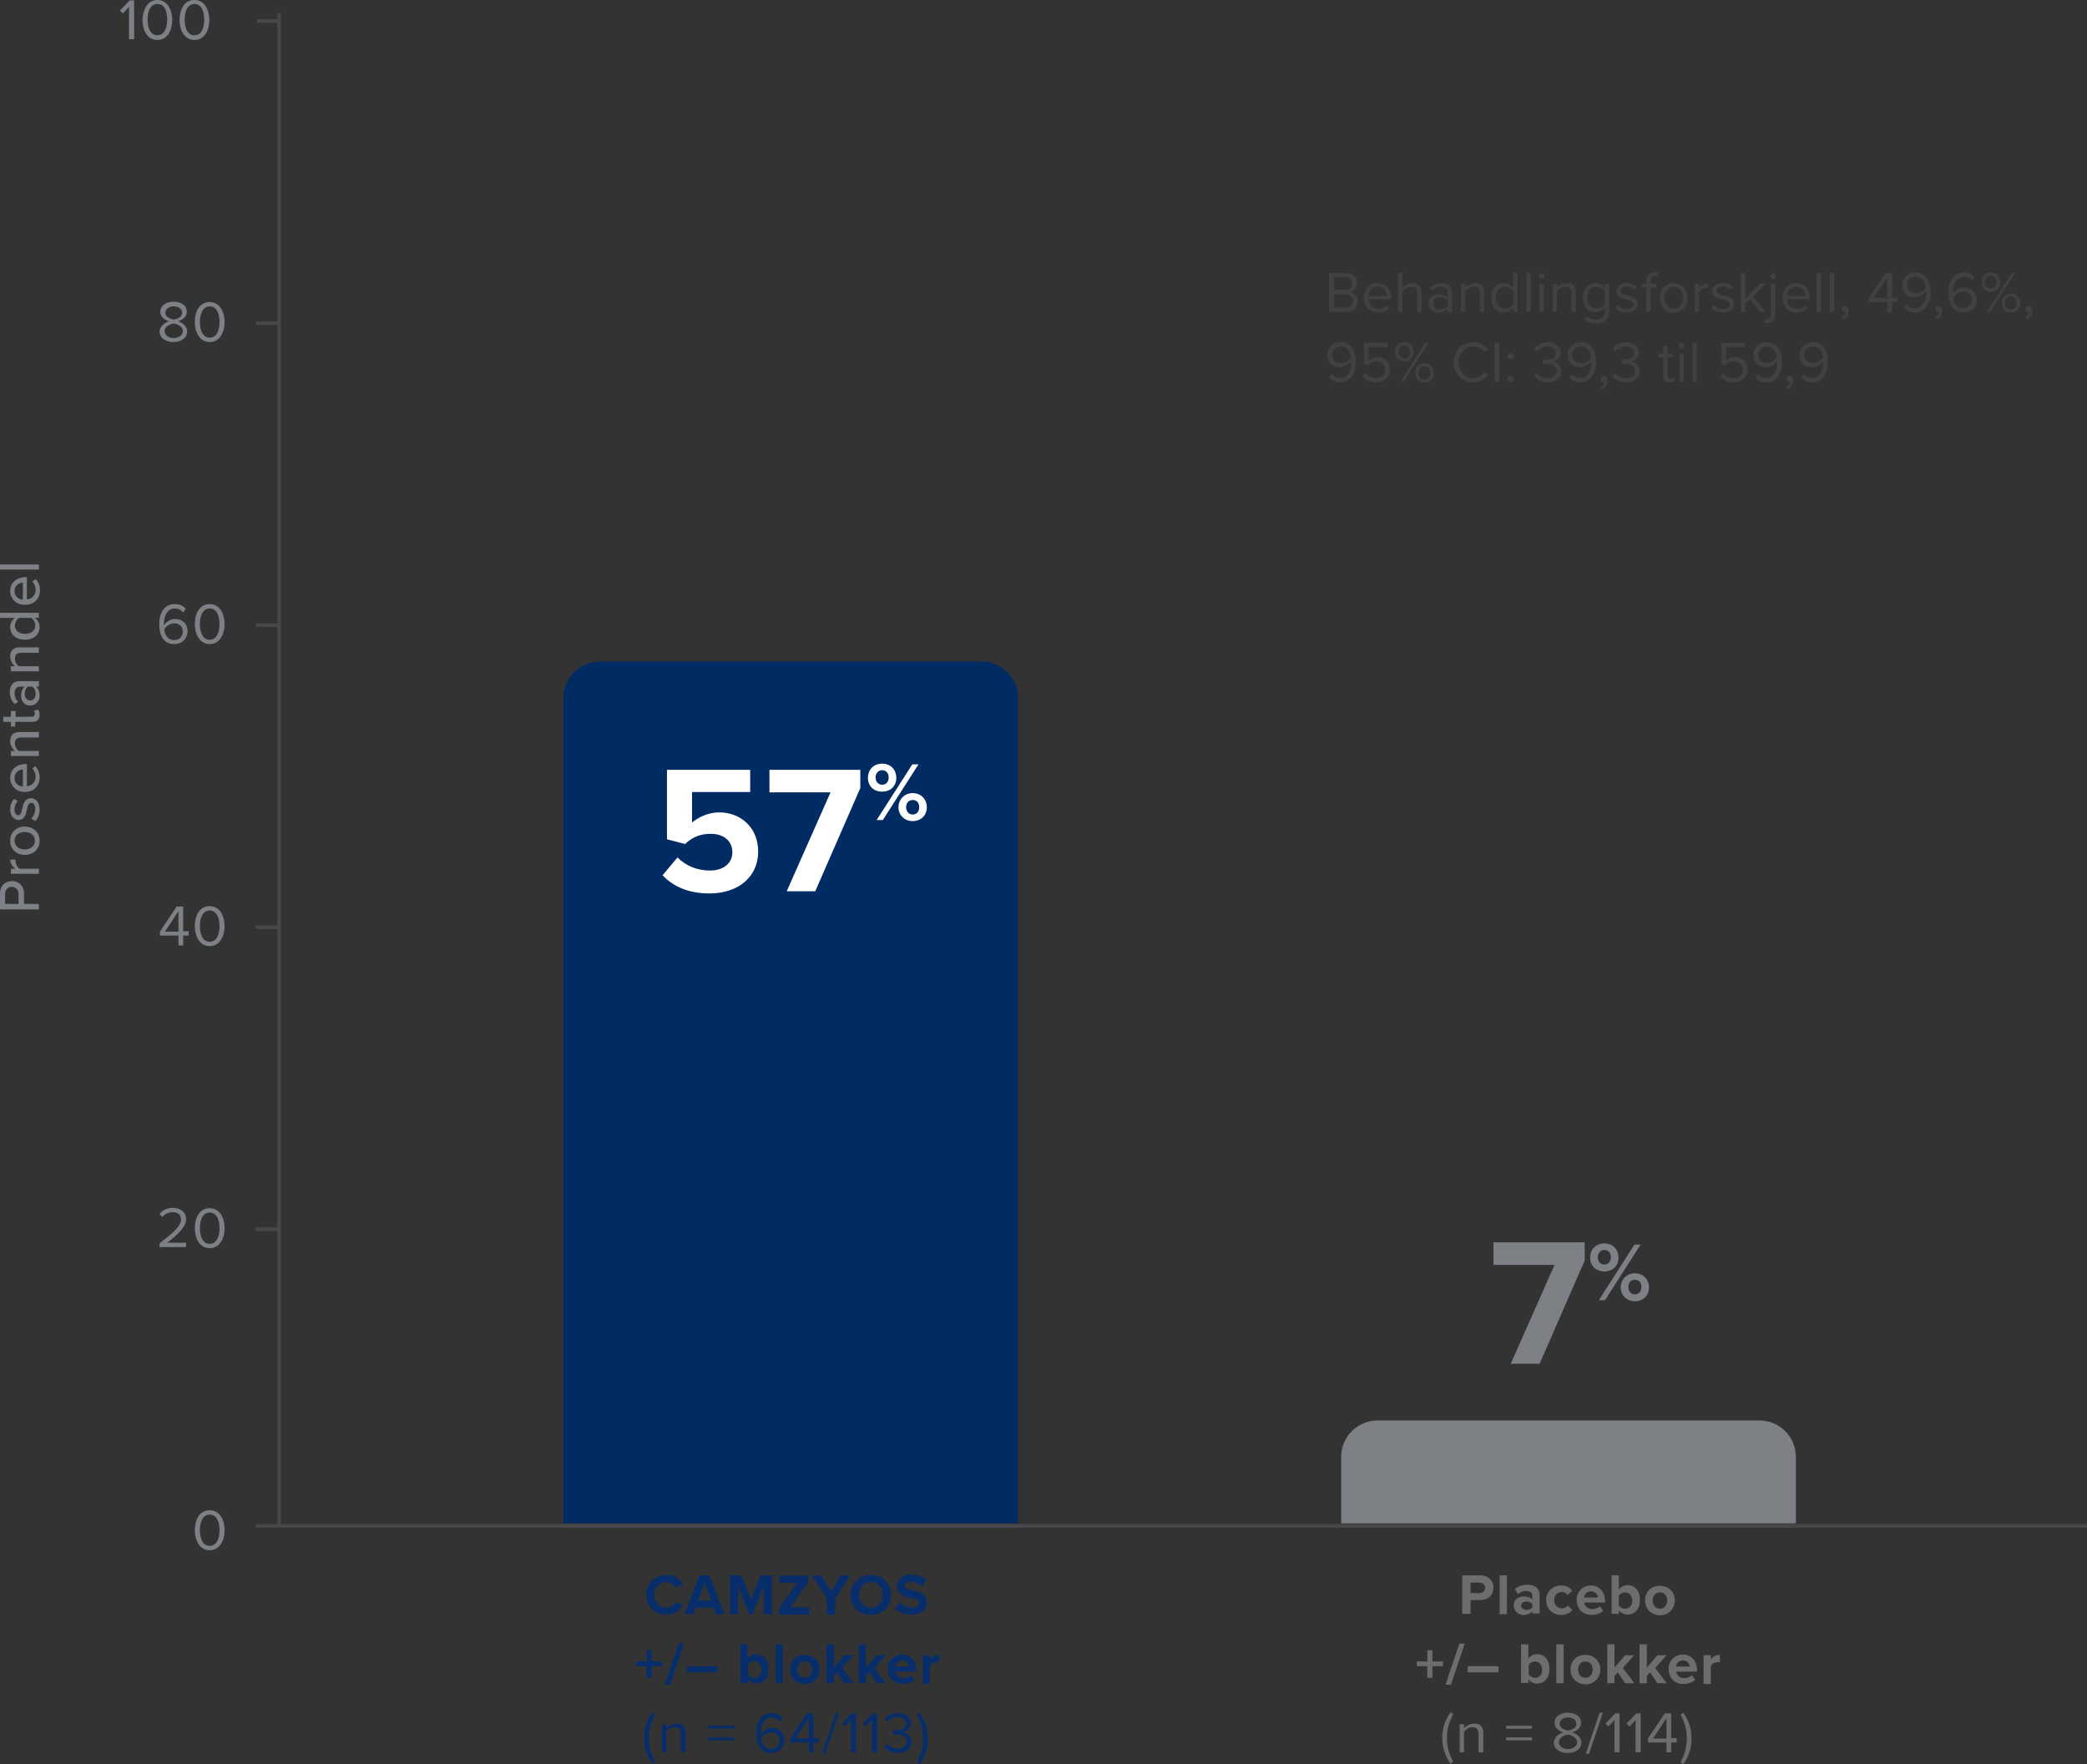 <?xml version="1.0" encoding="UTF-8"?><svg id="explorer-tab2-graph4" xmlns="http://www.w3.org/2000/svg" width="574.2" height="485.4" viewBox="0 0 574.2 485.4"><rect x="0" y="0" width="574.2" height="485.4" fill="#333333" stroke="none"/><g id="Rectangle_5290"><path d="M379,390.8h105.1c5.5,0,10,4.5,10,10v18.3h-125.1v-18.3c0-5.5,4.5-10,10-10Z" style="fill:#7d8084;"/></g><g id="Component_61_1"><g id="Line_1405"><rect x="76.8" y="419.3" width="497.4" height="1" style="fill:#47484a;"/></g><g id="Line_1406"><rect x="70.4" y="419.3" width="6.4" height="1" style="fill:#47484a;"/></g><g id="Line_1407"><rect x="70.4" y="337.7" width="6.4" height="1" style="fill:#47484a;"/></g><g id="Line_1408"><rect x="70.4" y="254.6" width="6.4" height="1" style="fill:#47484a;"/></g><g id="Line_1410"><rect x="70.4" y="171.5" width="6.4" height="1" style="fill:#47484a;"/></g><g id="Line_1411"><rect x="70.4" y="88.4" width="6.4" height="1" style="fill:#47484a;"/></g><g id="Line_1412"><rect x="70.8" y="5.3" width="6" height="1" style="fill:#47484a;"/></g><g id="Line_1409"><rect x="76.3" y="3.6" width="1" height="416.3" style="fill:#47484a;"/></g><g id="Component_60_1"><g id="Rectangle_5289"><path d="M165,182h105.1c5.5,0,10,4.5,10,10v227.1h-125.1V192c0-5.5,4.5-10,10-10Z" style="fill:#012c63;"/></g><g style="isolation:isolate;"><path d="M186.4,235.9c2.3,2.3,5.4,3.6,8.9,3.6,4,0,6.2-2.2,6.2-5,0-3-2.2-5.1-6-5.1-2.8,0-5,.9-7,2.8l-5-1.3v-19.1h22.9v6.1h-16v8.4c1.8-1.5,4.5-2.8,7.5-2.8,5.7,0,10.7,4,10.7,10.8s-5.3,11.5-13.4,11.5c-5.8,0-10-1.9-12.9-5l4.1-4.9Z" style="fill:#fff;"/><path d="M216.5,245.1l12-27.1h-16.8v-6.2h25v5l-12.4,28.4h-7.8v-.1Z" style="fill:#fff;"/></g><g style="isolation:isolate;"><path d="M242.7,210.1c2.4,0,3.9,1.7,3.9,3.9s-1.5,3.8-3.9,3.8-3.9-1.6-3.9-3.8,1.5-3.9,3.9-3.9Zm0,1.8c-1,0-1.8,.8-1.8,2s.8,2,1.8,2c1.1,0,1.8-.8,1.8-2,0-1.3-.8-2-1.8-2Zm-1.5,13.7l9.8-15.3h1.7l-9.8,15.3h-1.7Zm9.9-7.4c2.3,0,3.9,1.7,3.9,3.9s-1.6,3.8-3.9,3.8-3.9-1.7-3.9-3.8,1.6-3.9,3.9-3.9Zm0,1.9c-1.1,0-1.8,.8-1.8,2s.8,2,1.8,2c1.1,0,1.8-.8,1.8-2,0-1.3-.7-2-1.8-2Z" style="fill:#fff;"/></g><g style="isolation:isolate;"><path d="M441.4,342.1c2.4,0,3.9,1.7,3.9,3.9s-1.5,3.8-3.9,3.8-3.9-1.6-3.9-3.8c0-2.2,1.5-3.9,3.9-3.9Zm0,1.8c-1,0-1.8,.8-1.8,2s.8,2,1.8,2c1.1,0,1.8-.8,1.8-2s-.7-2-1.8-2Zm-1.5,13.8l9.8-15.3h1.7l-9.8,15.3h-1.7Zm9.9-7.4c2.3,0,3.9,1.7,3.9,3.9s-1.6,3.8-3.9,3.8-3.9-1.7-3.9-3.8,1.6-3.9,3.9-3.9Zm0,1.8c-1.1,0-1.8,.8-1.8,2s.8,2,1.8,2c1.1,0,1.8-.8,1.8-2,.1-1.2-.7-2-1.8-2Z" style="fill:#7d8084;"/></g><g style="isolation:isolate;"><path d="M415.7,375.1l12-27.1h-16.8v-6.2h25.1v5l-12.4,28.4h-7.9v-.1Z" style="fill:#7d8084;"/></g><g id="Group"><g style="isolation:isolate;"><path d="M177.8,438.8c0-3.3,2.5-5.5,5.6-5.5,2.4,0,3.8,1.3,4.5,2.6l-2,1c-.4-.9-1.4-1.6-2.6-1.6-1.9,0-3.3,1.5-3.3,3.5s1.4,3.5,3.3,3.5c1.2,0,2.1-.7,2.6-1.6l2,.9c-.8,1.3-2.1,2.6-4.5,2.6-3.1,.1-5.6-2.1-5.6-5.4Z" style="fill:#082d6b;"/><path d="M197,444.1l-.7-1.8h-4.8l-.7,1.8h-2.5l4.1-10.7h2.8l4.1,10.7h-2.3Zm-3.1-8.7l-1.8,4.9h3.5l-1.7-4.9Z" style="fill:#082d6b;"/><path d="M210.1,444.1v-7.7l-3,7.7h-1l-3-7.7v7.7h-2.3v-10.7h3.2l2.6,6.7,2.6-6.7h3.2v10.7h-2.3Z" style="fill:#082d6b;"/><path d="M214.4,444.1v-1.8l5-6.8h-5v-2h8v1.8l-5,6.9h5.2v2h-8.2v-.1Z" style="fill:#082d6b;"/><path d="M227.5,444.1v-4.3l-4.1-6.3h2.6l2.7,4.3,2.6-4.3h2.6l-4.1,6.3v4.4h-2.3v-.1Z" style="fill:#082d6b;"/><path d="M239.6,433.3c3.2,0,5.6,2.3,5.6,5.5s-2.4,5.5-5.6,5.5-5.6-2.3-5.6-5.5c.1-3.2,2.4-5.5,5.6-5.5Zm0,2c-2,0-3.2,1.5-3.2,3.5s1.3,3.5,3.2,3.5c2,0,3.2-1.5,3.2-3.5,.1-2-1.2-3.5-3.2-3.5Z" style="fill:#082d6b;"/><path d="M247.6,440.9c.8,.8,1.9,1.4,3.4,1.4,1.2,0,1.9-.6,1.9-1.2,0-.8-.9-1.1-2.2-1.4-1.7-.4-4-.9-4-3.3,0-1.8,1.5-3.2,4-3.2,1.7,0,3.1,.5,4.2,1.5l-1.3,1.7c-.9-.8-2-1.2-3.1-1.2-1,0-1.6,.4-1.6,1.1s.9,.9,2.1,1.2c1.8,.4,4,.9,4,3.3,0,2-1.4,3.4-4.3,3.4-2,0-3.5-.7-4.5-1.7l1.4-1.6Z" style="fill:#082d6b;"/></g><g style="isolation:isolate;"><path d="M179.3,458.4v3.2h-1.4v-3.2h-2.9v-1.3h2.9v-3.1h1.4v3.1h2.9v1.3h-2.9Z" style="fill:#082d6b;"/><path d="M182.9,463.5l3.8-11.3h1.5l-3.8,11.3h-1.5Z" style="fill:#082d6b;"/><path d="M189,460.1v-1.7h8.5v1.7h-8.5Z" style="fill:#082d6b;"/><path d="M203.7,463.1v-10.7h2v3.9c.6-.8,1.5-1.2,2.4-1.2,2,0,3.4,1.5,3.4,4.1s-1.5,4-3.4,4c-.9,0-1.8-.4-2.4-1.2v1h-2v.1Zm2.1-2.4c.3,.5,1.1,.9,1.7,.9,1.2,0,2-.9,2-2.2s-.8-2.3-2-2.3c-.7,0-1.4,.4-1.7,.9v2.7Z" style="fill:#082d6b;"/><path d="M213.4,463.1v-10.7h2v10.7h-2Z" style="fill:#082d6b;"/><path d="M217.3,459.3c0-2.2,1.5-4,4.1-4s4.1,1.9,4.1,4-1.5,4.1-4.1,4.1c-2.6-.1-4.1-1.9-4.1-4.1Zm6.1,0c0-1.2-.7-2.2-2-2.2s-2,1-2,2.2,.7,2.3,2,2.3c1.2-.1,2-1.1,2-2.3Z" style="fill:#082d6b;"/><path d="M232.3,463.1l-2-3-.9,1v2h-2v-10.7h2v6.4l2.9-3.4h2.5l-3.1,3.5,3.2,4.2h-2.6Z" style="fill:#082d6b;"/><path d="M241.2,463.1l-2-3-.9,1v2h-2v-10.7h2v6.4l2.9-3.4h2.5l-3.1,3.5,3.2,4.2h-2.6Z" style="fill:#082d6b;"/><path d="M248.2,455.2c2.3,0,3.9,1.7,3.9,4.3v.4h-5.7c.1,1,.9,1.8,2.2,1.8,.7,0,1.6-.3,2.1-.8l.9,1.3c-.8,.7-2,1.1-3.2,1.1-2.4,0-4.1-1.6-4.1-4.1-.1-2.2,1.6-4,3.9-4Zm-1.9,3.3h3.8c0-.7-.6-1.7-1.9-1.7-1.2,0-1.8,1-1.9,1.7Z" style="fill:#082d6b;"/><path d="M253.9,463.1v-7.7h2v1.1c.5-.7,1.5-1.2,2.5-1.2v2h-.6c-.7,0-1.6,.4-1.9,.9v5.1h-2v-.2Z" style="fill:#082d6b;"/></g><g style="isolation:isolate;"><path d="M179.5,485.3c-1.4-2-2.3-4.5-2.3-7.1s.8-5.1,2.3-7.1l.7,.5c-1,2-1.7,3.9-1.7,6.5s.6,4.5,1.7,6.5l-.7,.7Z" style="fill:#082d6b;"/><path d="M187.3,482.1v-5.1c0-1.4-.7-1.8-1.7-1.8-.9,0-1.8,.6-2.3,1.2v5.7h-1.2v-7.7h1.2v1.1c.5-.6,1.6-1.3,2.8-1.3,1.6,0,2.5,.8,2.5,2.5v5.4h-1.3Z" style="fill:#082d6b;"/><path d="M194.9,475.7v-.9h7.1v.8h-7.1v.1Zm0,3.1v-.8h7.1v.8h-7.1Z" style="fill:#082d6b;"/><path d="M212.3,471.3c1.4,0,2.3,.5,3,1.3l-.7,1c-.5-.6-1.2-1.1-2.3-1.1-2.1,0-3,2.1-3,4.2v.4c.5-.7,1.6-1.7,3-1.7,1.9,0,3.5,1.1,3.5,3.4,0,1.9-1.4,3.5-3.7,3.5-3,0-4.1-2.6-4.1-5.5s1.3-5.5,4.3-5.5Zm-.2,5.3c-1.1,0-2.1,.7-2.7,1.6,.1,1.3,.8,3,2.7,3,1.6,0,2.4-1.2,2.4-2.3,0-1.6-1.1-2.3-2.4-2.3Z" style="fill:#082d6b;"/><path d="M222.5,482.1v-2.7h-5.1v-1.1l4.6-6.9h1.8v6.8h1.5v1.2h-1.5v2.7h-1.3Zm0-9.4l-3.7,5.6h3.7v-5.6Z" style="fill:#082d6b;"/><path d="M226.2,482.5l3.8-11.3h.9l-3.8,11.3h-.9Z" style="fill:#082d6b;"/><path d="M234.1,482.1v-8.9l-1.7,1.8-.8-.8,2.7-2.8h1.2v10.7h-1.4Z" style="fill:#082d6b;"/><path d="M239.9,482.1v-8.9l-1.7,1.8-.8-.8,2.7-2.8h1.2v10.7h-1.4Z" style="fill:#082d6b;"/><path d="M244,479.7c.6,.8,1.7,1.4,3,1.4,1.6,0,2.5-.8,2.5-2,0-1.3-1.1-1.9-2.7-1.9h-1.1v-1.2h1.1c1.3,0,2.5-.5,2.5-1.8,0-1.2-1.1-1.8-2.4-1.8-1.2,0-2,.4-2.8,1.3l-.7-.8c.8-.9,2-1.6,3.6-1.6,2,0,3.6,1,3.6,2.8,0,1.5-1.3,2.3-2.3,2.5,1,.1,2.5,.9,2.5,2.6,0,1.8-1.4,3.1-3.8,3.1-1.8,0-3.1-.8-3.8-1.8l.8-.8Z" style="fill:#082d6b;"/><path d="M252.3,471.7l.7-.5c1.5,2,2.3,4.5,2.3,7.1s-.8,5.1-2.3,7.1l-.7-.6c1-2,1.7-3.9,1.7-6.5-.1-2.7-.7-4.6-1.7-6.6Z" style="fill:#082d6b;"/></g></g><g id="Group-2"><g style="isolation:isolate;"><path d="M402.3,444.1v-10.7h5c2.3,0,3.6,1.6,3.6,3.4,0,1.9-1.3,3.4-3.6,3.4h-2.7v3.8h-2.3v.1Zm4.7-8.7h-2.4v2.9h2.4c.9,0,1.6-.6,1.6-1.5,0-.8-.7-1.4-1.6-1.4Z" style="fill:#6d6d6f;"/><path d="M412.6,444.1v-10.7h2v10.7h-2Z" style="fill:#6d6d6f;"/><path d="M421.6,444.1v-.8c-.5,.6-1.4,1-2.4,1-1.2,0-2.7-.8-2.7-2.6s1.5-2.5,2.7-2.5c1,0,1.9,.3,2.4,.9v-1.1c0-.8-.7-1.3-1.7-1.3-.8,0-1.6,.3-2.3,.9l-.8-1.4c.9-.8,2.2-1.2,3.4-1.2,1.8,0,3.4,.7,3.4,2.9v5h-2v.2Zm0-2.8c-.3-.4-1-.7-1.6-.7-.8,0-1.5,.4-1.5,1.2,0,.7,.7,1.1,1.5,1.1,.7,0,1.3-.2,1.6-.7v-.9Z" style="fill:#6d6d6f;"/><path d="M429.5,436.2c1.6,0,2.5,.7,3.1,1.4l-1.3,1.2c-.4-.5-.9-.8-1.6-.8-1.2,0-2.1,.9-2.1,2.2s.9,2.3,2.1,2.3c.7,0,1.3-.3,1.6-.8l1.3,1.2c-.5,.7-1.5,1.4-3.1,1.4-2.4,0-4.1-1.7-4.1-4.1,0-2.3,1.8-4,4.1-4Z" style="fill:#6d6d6f;"/><path d="M437.7,436.2c2.3,0,3.9,1.7,3.9,4.3v.4h-5.7c.1,1,.9,1.8,2.2,1.8,.7,0,1.6-.3,2.1-.8l.9,1.3c-.8,.7-2,1.1-3.2,1.1-2.4,0-4.1-1.6-4.1-4.1-.1-2.2,1.6-4,3.9-4Zm-1.9,3.3h3.8c0-.7-.6-1.7-1.9-1.7-1.2,0-1.8,1-1.9,1.7Z" style="fill:#6d6d6f;"/><path d="M443.4,444.1v-10.7h2v3.9c.6-.8,1.5-1.2,2.4-1.2,2,0,3.4,1.5,3.4,4.1s-1.5,4-3.4,4c-.9,0-1.8-.4-2.4-1.2v1h-2v.1Zm2-2.4c.3,.5,1.1,.9,1.7,.9,1.2,0,2-.9,2-2.2s-.8-2.3-2-2.3c-.7,0-1.4,.4-1.7,.9v2.7Z" style="fill:#6d6d6f;"/><path d="M452.6,440.3c0-2.2,1.5-4,4.1-4s4.1,1.9,4.1,4-1.5,4.1-4.1,4.1c-2.6-.1-4.1-1.9-4.1-4.1Zm6.1,0c0-1.2-.7-2.2-2-2.2s-2,1-2,2.2,.7,2.3,2,2.3,2-1.1,2-2.3Z" style="fill:#6d6d6f;"/></g><g style="isolation:isolate;"><path d="M394.1,458.4v3.2h-1.4v-3.2h-2.9v-1.3h2.9v-3.1h1.4v3.1h2.9v1.3h-2.9Z" style="fill:#6d6d6f;"/><path d="M397.7,463.5l3.8-11.3h1.5l-3.8,11.3h-1.5Z" style="fill:#6d6d6f;"/><path d="M403.8,460.1v-1.7h8.5v1.7h-8.5Z" style="fill:#6d6d6f;"/><path d="M418.5,463.1v-10.7h2v3.9c.6-.8,1.5-1.2,2.4-1.2,2,0,3.4,1.5,3.4,4.1s-1.5,4-3.4,4c-.9,0-1.8-.4-2.4-1.2v1h-2v.1Zm2.1-2.4c.3,.5,1.1,.9,1.7,.9,1.2,0,2-.9,2-2.2s-.8-2.3-2-2.3c-.7,0-1.4,.4-1.7,.9v2.7Z" style="fill:#6d6d6f;"/><path d="M428.2,463.1v-10.7h2v10.7h-2Z" style="fill:#6d6d6f;"/><path d="M432.1,459.3c0-2.2,1.5-4,4.1-4s4.1,1.9,4.1,4-1.5,4.1-4.1,4.1c-2.6-.1-4.1-1.9-4.1-4.1Zm6.1,0c0-1.2-.7-2.2-2-2.2s-2,1-2,2.2,.7,2.3,2,2.3,2-1.1,2-2.3Z" style="fill:#6d6d6f;"/><path d="M447.1,463.1l-2-3-.9,1v2h-2v-10.7h2v6.4l2.9-3.4h2.5l-3.1,3.5,3.2,4.2h-2.6Z" style="fill:#6d6d6f;"/><path d="M456,463.1l-2-3-.9,1v2h-2v-10.7h2v6.4l2.9-3.4h2.5l-3.1,3.5,3.2,4.2h-2.6Z" style="fill:#6d6d6f;"/><path d="M463,455.2c2.3,0,3.9,1.7,3.9,4.3v.4h-5.7c.1,1,.9,1.8,2.2,1.8,.7,0,1.6-.3,2.1-.8l.9,1.3c-.8,.7-2,1.1-3.2,1.1-2.4,0-4.1-1.6-4.1-4.1-.1-2.2,1.6-4,3.9-4Zm-1.9,3.3h3.8c0-.7-.6-1.7-1.9-1.7-1.2,0-1.8,1-1.9,1.7Z" style="fill:#6d6d6f;"/><path d="M468.7,463.1v-7.7h2v1.1c.5-.7,1.5-1.2,2.5-1.2v2h-.6c-.7,0-1.6,.4-1.9,.9v5.1h-2v-.2Z" style="fill:#6d6d6f;"/></g><g style="isolation:isolate;"><path d="M399.1,485.3c-1.4-2-2.3-4.5-2.3-7.1s.8-5.1,2.3-7.1l.7,.5c-1,2-1.7,3.9-1.7,6.5s.6,4.5,1.7,6.5l-.7,.7Z" style="fill:#6d6d6f;"/><path d="M406.8,482.1v-5.1c0-1.4-.7-1.8-1.7-1.8-.9,0-1.8,.6-2.3,1.2v5.7h-1.2v-7.7h1.2v1.1c.5-.6,1.6-1.3,2.8-1.3,1.6,0,2.5,.8,2.5,2.5v5.4h-1.3Z" style="fill:#6d6d6f;"/><path d="M414.4,475.7v-.9h7.1v.8h-7.1v.1Zm0,3.1v-.8h7.1v.8h-7.1Z" style="fill:#6d6d6f;"/><path d="M430.1,476.6c-1.2-.4-2.4-1.2-2.4-2.6,0-1.9,1.9-2.8,3.6-2.8,1.8,0,3.7,.8,3.7,2.8,0,1.4-1.2,2.2-2.4,2.6,1.3,.4,2.5,1.4,2.5,2.8,0,1.8-1.7,2.9-3.8,2.9s-3.8-1.1-3.8-2.9c.1-1.4,1.3-2.4,2.6-2.8Zm1.3,.6c-.7,.1-2.5,.7-2.5,2.1,0,1.2,1.2,1.9,2.5,1.9s2.5-.7,2.5-1.9c0-1.4-1.9-2-2.5-2.1Zm0-4.7c-1.3,0-2.3,.7-2.3,1.8,0,1.3,1.7,1.7,2.3,1.8,.7-.1,2.3-.5,2.3-1.8,0-1.2-1-1.8-2.3-1.8Z" style="fill:#6d6d6f;"/><path d="M436.3,482.5l3.8-11.3h.9l-3.8,11.3h-.9Z" style="fill:#6d6d6f;"/><path d="M444.2,482.1v-8.9l-1.7,1.8-.8-.8,2.7-2.8h1.2v10.7h-1.4Z" style="fill:#6d6d6f;"/><path d="M450,482.1v-8.9l-1.7,1.8-.8-.8,2.7-2.8h1.2v10.7h-1.4Z" style="fill:#6d6d6f;"/><path d="M458.5,482.1v-2.7h-5.1v-1.1l4.6-6.9h1.8v6.8h1.5v1.2h-1.5v2.7h-1.3Zm0-9.4l-3.7,5.6h3.7v-5.6Z" style="fill:#6d6d6f;"/><path d="M462.4,471.7l.7-.5c1.5,2,2.3,4.5,2.3,7.1s-.8,5.1-2.3,7.1l-.7-.6c1-2,1.7-3.9,1.7-6.5,0-2.7-.7-4.6-1.7-6.6Z" style="fill:#6d6d6f;"/></g></g><g style="isolation:isolate;"><path d="M35.5,10.8V1.9l-1.7,1.8-.8-.8L35.7,.1h1.2V10.8h-1.4Z" style="fill:#7d8084;"/><path d="M43.3,0c2.9,0,4.1,2.9,4.1,5.5s-1.2,5.5-4.1,5.5-4.1-2.9-4.1-5.5c.1-2.6,1.2-5.5,4.1-5.5Zm0,1.1c-2,0-2.7,2.2-2.7,4.3s.7,4.3,2.7,4.3,2.7-2.2,2.7-4.3-.6-4.3-2.7-4.3Z" style="fill:#7d8084;"/></g><g style="isolation:isolate;"><path d="M53.5,0c2.9,0,4.1,2.9,4.1,5.5s-1.2,5.5-4.1,5.5-4.1-2.9-4.1-5.5,1.1-5.5,4.1-5.5Zm0,1.1c-2,0-2.7,2.2-2.7,4.3s.7,4.3,2.7,4.3,2.7-2.2,2.7-4.3-.7-4.3-2.7-4.3Z" style="fill:#7d8084;"/></g><g style="isolation:isolate;"><path d="M46.5,88.4c-1.2-.4-2.4-1.2-2.4-2.6,0-1.9,1.9-2.8,3.6-2.8,1.8,0,3.7,.8,3.7,2.8,0,1.4-1.2,2.2-2.4,2.6,1.3,.4,2.5,1.4,2.5,2.8,0,1.8-1.7,2.9-3.8,2.9s-3.8-1.1-3.8-2.9c.1-1.4,1.3-2.4,2.6-2.8Zm1.3,.6c-.7,.1-2.5,.7-2.5,2.1,0,1.2,1.2,1.9,2.5,1.9s2.5-.7,2.5-1.9c0-1.4-1.8-2-2.5-2.1Zm0-4.7c-1.3,0-2.3,.7-2.3,1.8,0,1.3,1.7,1.7,2.3,1.8,.7-.1,2.3-.5,2.3-1.8,0-1.2-1-1.8-2.3-1.8Z" style="fill:#7d8084;"/></g><g style="isolation:isolate;"><path d="M57.7,83.1c2.9,0,4.1,2.9,4.1,5.5s-1.2,5.5-4.1,5.5-4.1-2.9-4.1-5.5,1.1-5.5,4.1-5.5Zm0,1.2c-2,0-2.7,2.2-2.7,4.3s.7,4.3,2.7,4.3,2.7-2.2,2.7-4.3-.7-4.3-2.7-4.3Z" style="fill:#7d8084;"/></g><g style="isolation:isolate;"><path d="M48.1,166.2c1.4,0,2.3,.5,3,1.3l-.7,1c-.5-.6-1.2-1.1-2.3-1.1-2.1,0-3,2.1-3,4.2v.4c.5-.7,1.6-1.7,3-1.7,1.9,0,3.5,1.1,3.5,3.4,0,1.9-1.4,3.5-3.7,3.5-3,0-4.1-2.6-4.1-5.5,0-2.9,1.3-5.5,4.3-5.5Zm-.2,5.3c-1.1,0-2.1,.7-2.7,1.6,.1,1.3,.8,3,2.7,3,1.6,0,2.4-1.2,2.4-2.3,0-1.6-1.1-2.3-2.4-2.3Z" style="fill:#7d8084;"/></g><g style="isolation:isolate;"><path d="M57.7,166.2c2.9,0,4.1,2.9,4.1,5.5s-1.2,5.5-4.1,5.5-4.1-2.9-4.1-5.5,1.1-5.5,4.1-5.5Zm0,1.2c-2,0-2.7,2.2-2.7,4.3s.7,4.3,2.7,4.3,2.7-2.2,2.7-4.3-.7-4.3-2.7-4.3Z" style="fill:#7d8084;"/></g><g style="isolation:isolate;"><path d="M49.1,260.1v-2.7h-5.1v-1.1l4.6-6.9h1.8v6.8h1.5v1.2h-1.5v2.7h-1.3Zm0-9.4l-3.7,5.6h3.7v-5.6Z" style="fill:#7d8084;"/></g><g style="isolation:isolate;"><path d="M57.7,249.3c2.9,0,4.1,2.9,4.1,5.5s-1.2,5.5-4.1,5.5-4.1-2.9-4.1-5.5,1.1-5.5,4.1-5.5Zm0,1.2c-2,0-2.7,2.2-2.7,4.3s.7,4.3,2.7,4.3,2.7-2.2,2.7-4.3-.7-4.3-2.7-4.3Z" style="fill:#7d8084;"/></g><g style="isolation:isolate;"><path d="M43.9,343.2v-1.1c3.8-3,5.9-4.8,5.9-6.6,0-1.4-1.1-2-2.2-2-1.3,0-2.3,.5-2.9,1.3l-.8-.8c.8-1.1,2.2-1.7,3.7-1.7,1.8,0,3.6,1,3.6,3.1s-2.2,4.2-5.2,6.5h5.2v1.2h-7.3v.1Z" style="fill:#7d8084;"/></g><g style="isolation:isolate;"><path d="M57.7,332.4c2.9,0,4.1,2.9,4.1,5.5s-1.2,5.5-4.1,5.5-4.1-2.9-4.1-5.5,1.1-5.5,4.1-5.5Zm0,1.2c-2,0-2.7,2.2-2.7,4.3s.7,4.3,2.7,4.3,2.7-2.2,2.7-4.3-.7-4.3-2.7-4.3Z" style="fill:#7d8084;"/></g><g style="isolation:isolate;"><path d="M57.7,415.5c2.9,0,4.1,2.9,4.1,5.5s-1.2,5.5-4.1,5.5-4.1-2.9-4.1-5.5,1.1-5.5,4.1-5.5Zm0,1.2c-2,0-2.7,2.2-2.7,4.3s.7,4.3,2.7,4.3,2.7-2.2,2.7-4.3-.7-4.3-2.7-4.3Z" style="fill:#7d8084;"/></g><g style="isolation:isolate;"><path d="M10.7,250.2H0v-4.4c0-2.2,1.5-3.4,3.3-3.4s3.3,1.2,3.3,3.4v2.9h4.1v1.5Zm-9.3-4.2v2.7h3.7v-2.7c0-1.2-.8-2-1.9-2-1,0-1.8,.8-1.8,2Z" style="fill:#7d8084;"/><path d="M10.7,240.4H3v-1.4h1.2c-.8-.6-1.4-1.5-1.4-2.5h1.5v.5c0,.7,.5,1.7,1.1,2h5.3v1.4Z" style="fill:#7d8084;"/><path d="M6.8,235.2c-2.2,0-4-1.5-4-3.9s1.8-3.9,4-3.9,4.1,1.5,4.1,3.9c0,2.4-1.8,3.9-4.1,3.9Zm0-6.3c-1.5,0-2.8,.8-2.8,2.4,0,1.5,1.3,2.4,2.8,2.4s2.8-.9,2.8-2.4c0-1.6-1.3-2.4-2.8-2.4Z" style="fill:#7d8084;"/><path d="M8.6,225.2c.6-.5,1.1-1.6,1.1-2.6,0-1.1-.4-1.7-1.1-1.7-.8,0-1,.9-1.2,1.9-.3,1.3-.7,2.8-2.3,2.8-1.2,0-2.3-1.1-2.3-2.9,0-1.3,.5-2.3,1.1-2.9l1,.6c-.5,.4-.9,1.3-.9,2.3s.4,1.6,1,1.6c.7,0,.9-.8,1.1-1.8,.3-1.3,.7-2.9,2.4-2.9,1.3,0,2.4,1.1,2.4,3.1,0,1.3-.4,2.4-1.2,3.2l-1.1-.7Z" style="fill:#7d8084;"/><path d="M2.8,214c0-2.3,1.8-3.8,4.2-3.8h.4v6.1c1.3-.1,2.4-1.1,2.4-2.6,0-.8-.3-1.7-.9-2.3l.8-.6c.8,.8,1.2,1.9,1.2,3.1,0,2.3-1.6,4-4.1,4-2.2,0-4-1.6-4-3.9Zm3.5,2.4v-4.7c-1,0-2.3,.7-2.3,2.4,0,1.5,1.2,2.2,2.3,2.3Z" style="fill:#7d8084;"/><path d="M10.7,202.9H5.8c-1.3,0-1.7,.7-1.7,1.6s.5,1.7,1.1,2.1h5.5v1.4H3v-1.4h1.1c-.6-.5-1.3-1.5-1.3-2.7,0-1.6,.9-2.5,2.5-2.5h5.4v1.5Z" style="fill:#7d8084;"/><path d="M9,198.6H4.2v1.3h-1.2v-1.3H.9v-1.4H3v-1.6h1.3v1.6h4.4c.5,0,.9-.3,.9-.8,0-.3-.1-.6-.3-.8l1.1-.4c.3,.3,.5,.8,.5,1.5,0,1.2-.7,1.9-1.9,1.9Z" style="fill:#7d8084;"/><path d="M10.7,188.9h-.8c.7,.6,1,1.5,1,2.5,0,1.3-.9,2.7-2.6,2.7-1.8,0-2.5-1.4-2.5-2.7,0-1,.3-1.9,1-2.5h-1.3c-1,0-1.5,.8-1.5,1.9,0,.9,.3,1.6,1,2.3l-1,.6c-.8-.9-1.3-1.9-1.3-3.2,0-1.7,.7-3.1,2.7-3.1h5.3v1.5Zm-3,0c-.6,.4-.9,1.2-.9,2,0,1,.6,1.8,1.5,1.8s1.5-.7,1.5-1.8c0-.8-.3-1.6-.9-2h-1.2Z" style="fill:#7d8084;"/><path d="M10.7,179.6H5.8c-1.3,0-1.7,.7-1.7,1.6s.5,1.7,1.1,2.1h5.5v1.4H3v-1.4h1.1c-.6-.5-1.3-1.5-1.3-2.7,0-1.6,.9-2.5,2.5-2.5h5.4v1.5Z" style="fill:#7d8084;"/><path d="M10.7,170h-1.1c.8,.6,1.3,1.5,1.3,2.5,0,2-1.5,3.5-4,3.5s-4.1-1.4-4.1-3.5c0-1,.5-1.9,1.3-2.5H0v-1.4H10.7v1.4Zm-5.5,0c-.6,.4-1.1,1.3-1.1,2.1,0,1.4,1.2,2.3,2.8,2.3s2.8-.9,2.8-2.3c0-.9-.5-1.7-1.1-2.1h-3.4Z" style="fill:#7d8084;"/><path d="M2.8,162.6c0-2.3,1.8-3.8,4.2-3.8h.4v6.1c1.3-.1,2.4-1.1,2.4-2.6,0-.8-.3-1.7-.9-2.3l.9-.7c.8,.8,1.2,1.9,1.2,3.1,0,2.3-1.6,4-4.1,4-2.3,.1-4.1-1.6-4.1-3.8Zm3.5,2.4v-4.7c-1,0-2.3,.7-2.3,2.4,0,1.4,1.2,2.2,2.3,2.3Z" style="fill:#7d8084;"/><path d="M10.7,156.7H0v-1.4H10.7v1.4Z" style="fill:#7d8084;"/></g></g></g><path d="M365.65,85.8v-10.68h4.75c1.86,0,2.99,1.12,2.99,2.72,0,1.34-.9,2.24-1.87,2.45,1.14,.18,2.08,1.34,2.08,2.62,0,1.71-1.14,2.88-3.09,2.88h-4.87Zm1.33-6.05h3.2c1.2,0,1.84-.74,1.84-1.71s-.64-1.73-1.84-1.73h-3.2v3.44Zm0,4.87h3.27c1.25,0,1.98-.7,1.98-1.84,0-.98-.67-1.84-1.98-1.84h-3.27v3.68Z" style="fill:#414042;"/><path d="M379.03,77.88c2.34,0,3.71,1.82,3.71,4.15v.3h-6.26c.1,1.46,1.12,2.67,2.79,2.67,.88,0,1.78-.35,2.38-.98l.58,.78c-.77,.77-1.81,1.18-3.07,1.18-2.29,0-3.94-1.65-3.94-4.07,0-2.24,1.6-4.05,3.81-4.05Zm-2.54,3.57h5.07c-.02-1.15-.79-2.58-2.54-2.58-1.65,0-2.46,1.39-2.53,2.58Z" style="fill:#414042;"/><path d="M389.91,85.8v-5.09c0-1.36-.71-1.76-1.75-1.76-.93,0-1.83,.58-2.29,1.2v5.65h-1.2v-10.68h1.2v4.07c.54-.64,1.6-1.31,2.77-1.31,1.62,0,2.47,.78,2.47,2.46v5.46h-1.2Z" style="fill:#414042;"/><path d="M398.34,85.8v-.88c-.64,.7-1.52,1.07-2.56,1.07-1.31,0-2.71-.88-2.71-2.56s1.39-2.54,2.71-2.54c1.06,0,1.94,.34,2.56,1.06v-1.39c0-1.04-.83-1.63-1.95-1.63-.93,0-1.68,.34-2.37,1.07l-.56-.83c.83-.86,1.82-1.28,3.09-1.28,1.63,0,2.99,.74,2.99,2.61v5.31h-1.2Zm0-3.09c-.46-.64-1.28-.96-2.13-.96-1.12,0-1.91,.7-1.91,1.7s.78,1.68,1.91,1.68c.85,0,1.66-.32,2.13-.96v-1.46Z" style="fill:#414042;"/><path d="M407.15,85.8v-5.06c0-1.36-.69-1.79-1.73-1.79-.94,0-1.84,.58-2.29,1.2v5.65h-1.2v-7.73h1.2v1.12c.54-.64,1.6-1.31,2.75-1.31,1.62,0,2.46,.82,2.46,2.5v5.43h-1.2Z" style="fill:#414042;"/><path d="M416.35,85.8v-1.15c-.58,.78-1.52,1.34-2.61,1.34-2.02,0-3.44-1.54-3.44-4.05s1.41-4.07,3.44-4.07c1.04,0,1.99,.51,2.61,1.36v-4.11h1.2v10.68h-1.2Zm0-5.6c-.43-.67-1.36-1.25-2.32-1.25-1.55,0-2.48,1.28-2.48,2.99s.93,2.98,2.48,2.98c.96,0,1.89-.54,2.32-1.22v-3.51Z" style="fill:#414042;"/><path d="M419.95,85.8v-10.68h1.2v10.68h-1.2Z" style="fill:#414042;"/><path d="M423.34,75.96c0-.45,.37-.8,.8-.8s.82,.35,.82,.8-.37,.82-.82,.82-.8-.37-.8-.82Zm.21,9.84v-7.73h1.2v7.73h-1.2Z" style="fill:#414042;"/><path d="M432.37,85.8v-5.06c0-1.36-.69-1.79-1.73-1.79-.95,0-1.84,.58-2.29,1.2v5.65h-1.2v-7.73h1.2v1.12c.54-.64,1.6-1.31,2.75-1.31,1.62,0,2.46,.82,2.46,2.5v5.43h-1.2Z" style="fill:#414042;"/><path d="M436.56,86.89c.64,.77,1.41,1.06,2.51,1.06,1.28,0,2.48-.62,2.48-2.32v-1.1c-.56,.78-1.5,1.38-2.59,1.38-2.02,0-3.44-1.5-3.44-4s1.41-4.02,3.44-4.02c1.04,0,1.97,.51,2.59,1.36v-1.17h1.2v7.51c0,2.56-1.79,3.36-3.68,3.36-1.31,0-2.21-.26-3.12-1.15l.61-.9Zm4.99-6.69c-.42-.67-1.34-1.25-2.3-1.25-1.55,0-2.48,1.23-2.48,2.95s.93,2.95,2.48,2.95c.96,0,1.89-.59,2.3-1.26v-3.38Z" style="fill:#414042;"/><path d="M445.1,83.91c.51,.59,1.49,1.1,2.54,1.1,1.18,0,1.83-.53,1.83-1.28,0-.85-.95-1.12-1.98-1.38-1.31-.3-2.8-.66-2.8-2.26,0-1.2,1.04-2.22,2.88-2.22,1.31,0,2.24,.5,2.86,1.12l-.56,.83c-.46-.56-1.31-.98-2.3-.98-1.06,0-1.71,.48-1.71,1.17,0,.75,.88,.99,1.89,1.23,1.34,.3,2.9,.69,2.9,2.4,0,1.3-1.04,2.34-3.04,2.34-1.26,0-2.34-.38-3.12-1.22l.62-.86Z" style="fill:#414042;"/><path d="M454.13,79.13v6.67h-1.2v-6.67h-1.28v-1.06h1.28v-.59c0-1.6,.9-2.51,2.24-2.51,.45,0,.86,.08,1.17,.27l-.3,.9c-.19-.11-.42-.18-.69-.18-.78,0-1.22,.54-1.22,1.52v.59h1.57v1.06h-1.57Z" style="fill:#414042;"/><path d="M456.67,81.93c0-2.24,1.47-4.05,3.83-4.05s3.83,1.81,3.83,4.05-1.47,4.07-3.83,4.07-3.83-1.83-3.83-4.07Zm6.39,0c0-1.57-.91-2.98-2.56-2.98s-2.58,1.41-2.58,2.98,.93,2.99,2.58,2.99,2.56-1.41,2.56-2.99Z" style="fill:#414042;"/><path d="M466.27,85.8v-7.73h1.2v1.25c.62-.82,1.52-1.41,2.58-1.41v1.23c-.14-.03-.29-.05-.48-.05-.74,0-1.75,.61-2.1,1.23v5.47h-1.2Z" style="fill:#414042;"/><path d="M471.5,83.91c.51,.59,1.49,1.1,2.54,1.1,1.18,0,1.83-.53,1.83-1.28,0-.85-.94-1.12-1.99-1.38-1.31-.3-2.8-.66-2.8-2.26,0-1.2,1.04-2.22,2.88-2.22,1.31,0,2.24,.5,2.87,1.12l-.56,.83c-.46-.56-1.31-.98-2.3-.98-1.06,0-1.71,.48-1.71,1.17,0,.75,.88,.99,1.89,1.23,1.35,.3,2.9,.69,2.9,2.4,0,1.3-1.04,2.34-3.04,2.34-1.26,0-2.34-.38-3.12-1.22l.62-.86Z" style="fill:#414042;"/><path d="M484.26,85.8l-2.79-3.47-1.28,1.26v2.21h-1.2v-10.68h1.2v7.06l4.07-4.11h1.52l-3.43,3.51,3.44,4.23h-1.54Z" style="fill:#414042;"/><path d="M488.41,78.07v8.48c0,1.52-.82,2.39-2.27,2.39-.34,0-.61-.03-.86-.11l.16-1.01c.16,.06,.38,.08,.58,.08,.7,0,1.2-.37,1.2-1.34v-8.48h1.2Zm-1.41-2.11c0-.45,.37-.8,.8-.8s.82,.35,.82,.8-.37,.82-.82,.82-.8-.37-.8-.82Z" style="fill:#414042;"/><path d="M494.18,77.88c2.34,0,3.71,1.82,3.71,4.15v.3h-6.26c.1,1.46,1.12,2.67,2.79,2.67,.88,0,1.78-.35,2.39-.98l.58,.78c-.77,.77-1.81,1.18-3.07,1.18-2.29,0-3.94-1.65-3.94-4.07,0-2.24,1.6-4.05,3.81-4.05Zm-2.55,3.57h5.07c-.02-1.15-.78-2.58-2.54-2.58-1.65,0-2.46,1.39-2.53,2.58Z" style="fill:#414042;"/><path d="M499.82,85.8v-10.68h1.2v10.68h-1.2Z" style="fill:#414042;"/><path d="M503.42,85.8v-10.68h1.2v10.68h-1.2Z" style="fill:#414042;"/><path d="M506.73,87.34c.51-.34,.98-.96,1.04-1.49-.03,.02-.14,.03-.22,.03-.45,0-.77-.34-.77-.82s.37-.86,.85-.86c.53,0,1.01,.45,1.01,1.22,0,.98-.58,1.89-1.31,2.42l-.59-.5Z" style="fill:#414042;"/><path d="M519.22,85.8v-2.71h-5.07v-1.1l4.58-6.87h1.83v6.8h1.5v1.17h-1.5v2.71h-1.33Zm0-9.44l-3.75,5.57h3.75v-5.57Z" style="fill:#414042;"/><path d="M524.57,83.7c.54,.64,1.18,1.09,2.29,1.09,2.16,0,3.01-2.16,3.01-4.18,0-.14,0-.29-.02-.43-.46,.74-1.65,1.67-3.01,1.67-1.92,0-3.5-1.14-3.5-3.41,0-1.84,1.41-3.49,3.73-3.49,2.99,0,4.13,2.61,4.13,5.52s-1.34,5.51-4.34,5.51c-1.36,0-2.29-.51-2.96-1.28l.67-.99Zm2.56-7.57c-1.63,0-2.45,1.25-2.45,2.26,0,1.57,1.09,2.3,2.46,2.3,1.06,0,2.1-.64,2.66-1.58-.11-1.33-.82-2.98-2.67-2.98Z" style="fill:#414042;"/><path d="M532.43,87.34c.51-.34,.98-.96,1.04-1.49-.03,.02-.14,.03-.22,.03-.45,0-.77-.34-.77-.82s.37-.86,.85-.86c.53,0,1.01,.45,1.01,1.22,0,.98-.58,1.89-1.31,2.42l-.59-.5Z" style="fill:#414042;"/><path d="M540.35,74.96c1.38,0,2.3,.53,2.96,1.28l-.67,.99c-.54-.64-1.17-1.09-2.29-1.09-2.07,0-3.01,2.1-3.01,4.19,0,.14,0,.27,.02,.42,.46-.74,1.65-1.67,3.03-1.67,1.92,0,3.49,1.14,3.49,3.41,0,1.86-1.41,3.49-3.74,3.49-2.98,0-4.11-2.61-4.11-5.51s1.34-5.52,4.34-5.52Zm-.29,5.28c-1.06,0-2.08,.66-2.67,1.6,.13,1.33,.83,2.96,2.69,2.96,1.65,0,2.45-1.23,2.45-2.26,0-1.57-1.09-2.31-2.46-2.31Z" style="fill:#414042;"/><path d="M547.71,74.96c1.54,0,2.59,1.15,2.59,2.66s-1.06,2.61-2.59,2.61-2.56-1.12-2.56-2.61,1.04-2.66,2.56-2.66Zm0,.82c-.94,0-1.6,.79-1.6,1.84s.66,1.81,1.6,1.81,1.63-.8,1.63-1.81-.67-1.84-1.63-1.84Zm-1.01,10.02l6.82-10.68h.88l-6.83,10.68h-.86Zm6.58-5.07c1.52,0,2.58,1.15,2.58,2.66s-1.06,2.61-2.58,2.61-2.56-1.12-2.56-2.61,1.04-2.66,2.56-2.66Zm0,.82c-.96,0-1.62,.78-1.62,1.84s.66,1.81,1.62,1.81,1.63-.8,1.63-1.81-.67-1.84-1.63-1.84Z" style="fill:#414042;"/><path d="M557.26,87.34c.51-.34,.98-.96,1.04-1.49-.03,.02-.14,.03-.22,.03-.45,0-.77-.34-.77-.82s.37-.86,.85-.86c.53,0,1.01,.45,1.01,1.22,0,.98-.58,1.89-1.31,2.42l-.59-.5Z" style="fill:#414042;"/><path d="M366.42,102.9c.54,.64,1.18,1.09,2.29,1.09,2.16,0,3.01-2.16,3.01-4.18,0-.14,0-.29-.02-.43-.46,.74-1.65,1.67-3.01,1.67-1.92,0-3.51-1.14-3.51-3.41,0-1.84,1.41-3.49,3.73-3.49,2.99,0,4.13,2.61,4.13,5.52s-1.34,5.51-4.34,5.51c-1.36,0-2.29-.51-2.96-1.28l.67-.99Zm2.56-7.57c-1.63,0-2.45,1.25-2.45,2.26,0,1.57,1.09,2.3,2.46,2.3,1.06,0,2.1-.64,2.66-1.58-.11-1.33-.82-2.98-2.67-2.98Z" style="fill:#414042;"/><path d="M375.73,102.6c.7,.9,1.63,1.41,2.95,1.41,1.46,0,2.46-.99,2.46-2.29,0-1.41-1.01-2.3-2.45-2.3-.94,0-1.74,.3-2.46,1.01l-.98-.34v-5.76h6.53v1.18h-5.2v3.71c.51-.51,1.42-.96,2.5-.96,1.78,0,3.39,1.22,3.39,3.41s-1.65,3.52-3.79,3.52c-1.81,0-2.96-.66-3.76-1.71l.82-.88Z" style="fill:#414042;"/><path d="M386.35,94.16c1.54,0,2.59,1.15,2.59,2.66s-1.06,2.61-2.59,2.61-2.56-1.12-2.56-2.61,1.04-2.66,2.56-2.66Zm0,.82c-.94,0-1.6,.79-1.6,1.84s.66,1.81,1.6,1.81,1.63-.8,1.63-1.81-.67-1.84-1.63-1.84Zm-1.01,10.02l6.82-10.68h.88l-6.83,10.68h-.86Zm6.58-5.07c1.52,0,2.58,1.15,2.58,2.66s-1.06,2.61-2.58,2.61-2.56-1.12-2.56-2.61,1.04-2.66,2.56-2.66Zm0,.82c-.96,0-1.62,.78-1.62,1.84s.66,1.81,1.62,1.81,1.63-.8,1.63-1.81-.67-1.84-1.63-1.84Z" style="fill:#414042;"/><path d="M399.94,99.67c0-3.28,2.42-5.52,5.44-5.52,1.94,0,3.25,.91,4.1,2.11l-1.12,.62c-.61-.9-1.71-1.55-2.98-1.55-2.29,0-4.06,1.79-4.06,4.34s1.78,4.34,4.06,4.34c1.27,0,2.37-.64,2.98-1.55l1.14,.62c-.9,1.22-2.18,2.11-4.11,2.11-3.02,0-5.44-2.24-5.44-5.52Z" style="fill:#414042;"/><path d="M411.18,105v-10.68h1.33v10.68h-1.33Z" style="fill:#414042;"/><path d="M415.6,97.16c.48,0,.88,.4,.88,.88s-.4,.88-.88,.88-.88-.4-.88-.88,.4-.88,.88-.88Zm0,6.24c.48,0,.88,.4,.88,.88s-.4,.88-.88,.88-.88-.4-.88-.88,.4-.88,.88-.88Z" style="fill:#414042;"/><path d="M422.82,102.6c.62,.83,1.71,1.41,2.98,1.41,1.55,0,2.5-.77,2.5-2,0-1.33-1.09-1.89-2.66-1.89-.45,0-.94,0-1.1,.02v-1.22c.18,.02,.67,.02,1.1,.02,1.34,0,2.48-.53,2.48-1.76s-1.09-1.83-2.38-1.83c-1.17,0-2.03,.45-2.82,1.3l-.74-.83c.77-.93,2-1.65,3.65-1.65,2.05,0,3.62,1.04,3.62,2.85,0,1.54-1.3,2.3-2.3,2.48,.98,.08,2.46,.91,2.46,2.62s-1.42,3.07-3.78,3.07c-1.81,0-3.14-.8-3.79-1.76l.78-.83Z" style="fill:#414042;"/><path d="M432.5,102.9c.54,.64,1.18,1.09,2.29,1.09,2.16,0,3.01-2.16,3.01-4.18,0-.14,0-.29-.02-.43-.46,.74-1.65,1.67-3.01,1.67-1.92,0-3.5-1.14-3.5-3.41,0-1.84,1.41-3.49,3.73-3.49,2.99,0,4.13,2.61,4.13,5.52s-1.34,5.51-4.34,5.51c-1.36,0-2.29-.51-2.96-1.28l.67-.99Zm2.56-7.57c-1.63,0-2.45,1.25-2.45,2.26,0,1.57,1.09,2.3,2.46,2.3,1.06,0,2.1-.64,2.66-1.58-.11-1.33-.82-2.98-2.67-2.98Z" style="fill:#414042;"/><path d="M440.35,106.54c.51-.34,.98-.96,1.04-1.49-.03,.02-.14,.03-.22,.03-.45,0-.77-.34-.77-.82s.37-.86,.85-.86c.53,0,1.01,.45,1.01,1.22,0,.98-.58,1.89-1.31,2.42l-.59-.5Z" style="fill:#414042;"/><path d="M444.37,102.6c.62,.83,1.71,1.41,2.98,1.41,1.55,0,2.5-.77,2.5-2,0-1.33-1.09-1.89-2.66-1.89-.45,0-.94,0-1.1,.02v-1.22c.18,.02,.67,.02,1.1,.02,1.34,0,2.48-.53,2.48-1.76s-1.09-1.83-2.39-1.83c-1.17,0-2.03,.45-2.82,1.3l-.74-.83c.77-.93,2-1.65,3.65-1.65,2.05,0,3.62,1.04,3.62,2.85,0,1.54-1.3,2.3-2.3,2.48,.98,.08,2.46,.91,2.46,2.62s-1.42,3.07-3.78,3.07c-1.81,0-3.14-.8-3.79-1.76l.79-.83Z" style="fill:#414042;"/><path d="M457.6,103.38v-5.06h-1.28v-1.06h1.28v-2.11h1.2v2.11h1.57v1.06h-1.57v4.8c0,.58,.26,.99,.79,.99,.34,0,.66-.14,.82-.32l.35,.9c-.3,.29-.74,.5-1.44,.5-1.14,0-1.71-.66-1.71-1.81Z" style="fill:#414042;"/><path d="M461.86,95.16c0-.45,.37-.8,.8-.8s.82,.35,.82,.8-.37,.82-.82,.82-.8-.37-.8-.82Zm.21,9.84v-7.73h1.2v7.73h-1.2Z" style="fill:#414042;"/><path d="M465.66,105v-10.68h1.2v10.68h-1.2Z" style="fill:#414042;"/><path d="M474.06,102.6c.7,.9,1.63,1.41,2.95,1.41,1.46,0,2.46-.99,2.46-2.29,0-1.41-1.01-2.3-2.45-2.3-.94,0-1.74,.3-2.46,1.01l-.98-.34v-5.76h6.53v1.18h-5.2v3.71c.51-.51,1.42-.96,2.5-.96,1.78,0,3.39,1.22,3.39,3.41s-1.65,3.52-3.79,3.52c-1.81,0-2.96-.66-3.76-1.71l.82-.88Z" style="fill:#414042;"/><path d="M483.65,102.9c.54,.64,1.18,1.09,2.29,1.09,2.16,0,3.01-2.16,3.01-4.18,0-.14,0-.29-.02-.43-.46,.74-1.65,1.67-3.01,1.67-1.92,0-3.51-1.14-3.51-3.41,0-1.84,1.41-3.49,3.73-3.49,2.99,0,4.13,2.61,4.13,5.52s-1.34,5.51-4.34,5.51c-1.36,0-2.29-.51-2.96-1.28l.67-.99Zm2.56-7.57c-1.63,0-2.45,1.25-2.45,2.26,0,1.57,1.09,2.3,2.46,2.3,1.06,0,2.1-.64,2.66-1.58-.11-1.33-.82-2.98-2.67-2.98Z" style="fill:#414042;"/><path d="M491.5,106.54c.51-.34,.98-.96,1.04-1.49-.03,.02-.14,.03-.22,.03-.45,0-.77-.34-.77-.82s.37-.86,.85-.86c.53,0,1.01,.45,1.01,1.22,0,.98-.58,1.89-1.31,2.42l-.59-.5Z" style="fill:#414042;"/><path d="M496.29,102.9c.54,.64,1.18,1.09,2.29,1.09,2.16,0,3.01-2.16,3.01-4.18,0-.14,0-.29-.02-.43-.46,.74-1.65,1.67-3.01,1.67-1.92,0-3.5-1.14-3.5-3.41,0-1.84,1.41-3.49,3.73-3.49,2.99,0,4.13,2.61,4.13,5.52s-1.34,5.51-4.34,5.51c-1.36,0-2.29-.51-2.96-1.28l.67-.99Zm2.56-7.57c-1.63,0-2.45,1.25-2.45,2.26,0,1.57,1.09,2.3,2.46,2.3,1.06,0,2.1-.64,2.66-1.58-.11-1.33-.82-2.98-2.67-2.98Z" style="fill:#414042;"/></svg>